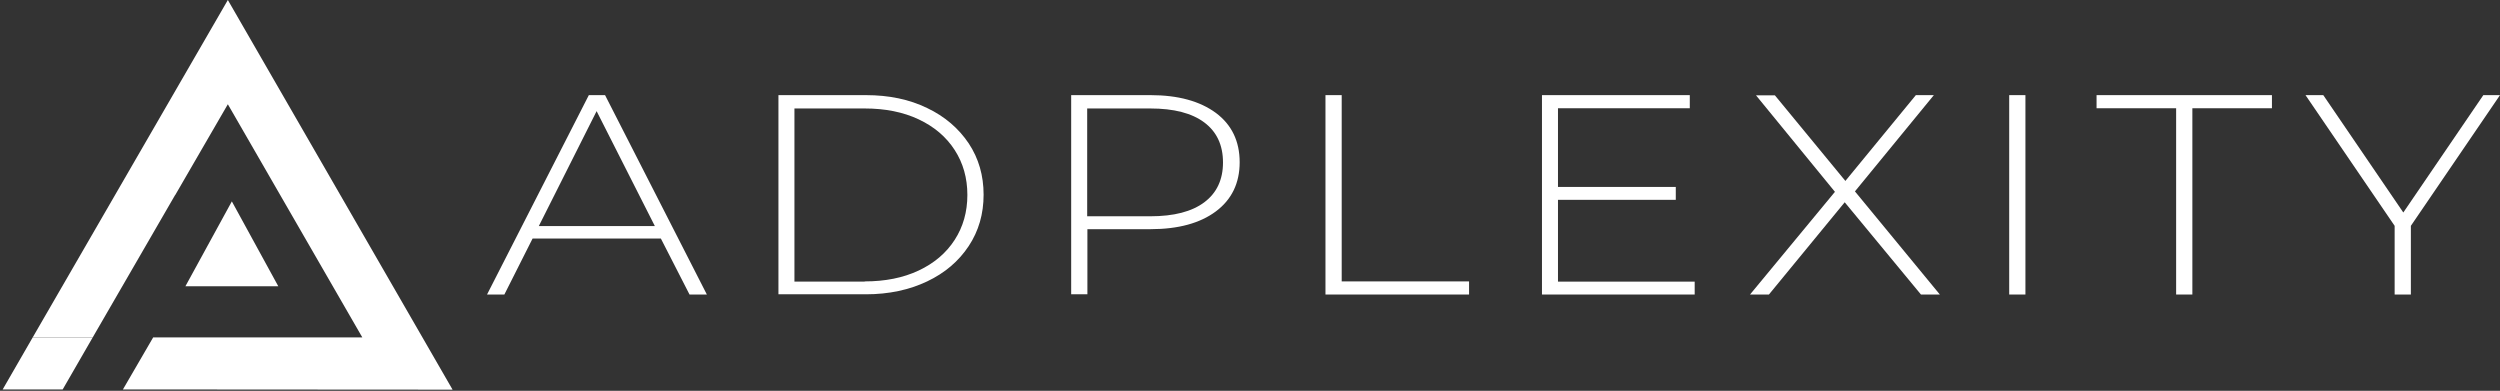<svg width="467" height="73" viewBox="0 0 467 73" fill="none" xmlns="http://www.w3.org/2000/svg">
<rect x="0" y="0" width="467" height="73" fill="#333333" stroke="none"/>
<path d="M22.963 72.747L84.541 72.788L42.562 0L6.105 63.031H17.316L32.721 36.415V36.456L42.562 19.474L67.683 63.031H28.61L22.963 72.747Z" fill="white"/>
<path d="M0.5 72.747H11.711L17.316 63.031H6.105L0.5 72.747Z" fill="white"/>
<path d="M34.631 53.48H51.987L43.309 37.619L34.631 53.48Z" fill="white"/>
<path d="M123.447 44.553H99.489L94.215 55.017H90.977L109.994 17.771H113.025L132.042 55.017H128.803L123.447 44.553ZM122.326 42.228L111.447 20.761L100.651 42.228H122.326Z" fill="white"/>
<path d="M145.412 17.771H161.771C166.048 17.771 169.868 18.56 173.19 20.18C176.512 21.757 179.086 24 180.955 26.782C182.823 29.605 183.737 32.802 183.737 36.373C183.737 39.944 182.823 43.141 180.955 45.965C179.086 48.788 176.512 50.989 173.19 52.567C169.868 54.145 166.048 54.975 161.771 54.975H145.412V17.771ZM161.522 52.567C165.342 52.567 168.706 51.902 171.612 50.532C174.519 49.162 176.761 47.252 178.339 44.802C179.916 42.352 180.705 39.57 180.705 36.415C180.705 33.259 179.916 30.477 178.339 28.027C176.761 25.577 174.519 23.667 171.612 22.297C168.706 20.927 165.342 20.263 161.522 20.263H148.401V52.608H161.522V52.567Z" fill="white"/>
<path d="M227.127 21.093C230.075 23.294 231.57 26.366 231.57 30.311C231.57 34.214 230.075 37.287 227.127 39.487C224.179 41.688 220.11 42.809 214.92 42.809H203.127V54.975H200.096V17.771H214.92C220.068 17.771 224.138 18.892 227.127 21.093ZM224.968 37.785C227.293 36.041 228.456 33.55 228.456 30.352C228.456 27.114 227.293 24.622 224.968 22.878C222.643 21.134 219.279 20.263 214.878 20.263H203.086V40.401H214.878C219.279 40.401 222.643 39.529 224.968 37.785Z" fill="white"/>
<path d="M247.598 17.771H250.629V52.567H274.421V55.017H247.598V17.771Z" fill="white"/>
<path d="M316.566 52.567V55.017H288.04V17.771H315.652V20.221H291.03V34.92H313.036V37.328H291.03V52.608H316.566V52.567Z" fill="white"/>
<path d="M358.835 55.017L344.593 37.785L330.434 55.017H326.904L342.766 35.833L328.026 17.813H331.555L344.717 33.799L357.88 17.771H361.243L346.503 35.75L362.364 55.017H358.835Z" fill="white"/>
<path d="M375.319 17.771H378.35V55.017H375.319V17.771Z" fill="white"/>
<path d="M406.544 20.221H391.638V17.771H424.398V20.221H409.534V55.017H406.502V20.221H406.544Z" fill="white"/>
<path d="M450.35 42.186V55.017H447.319V42.186L430.668 17.771H433.99L448.938 39.695L463.886 17.771H467L450.35 42.186Z" fill="white"/>
</svg>
